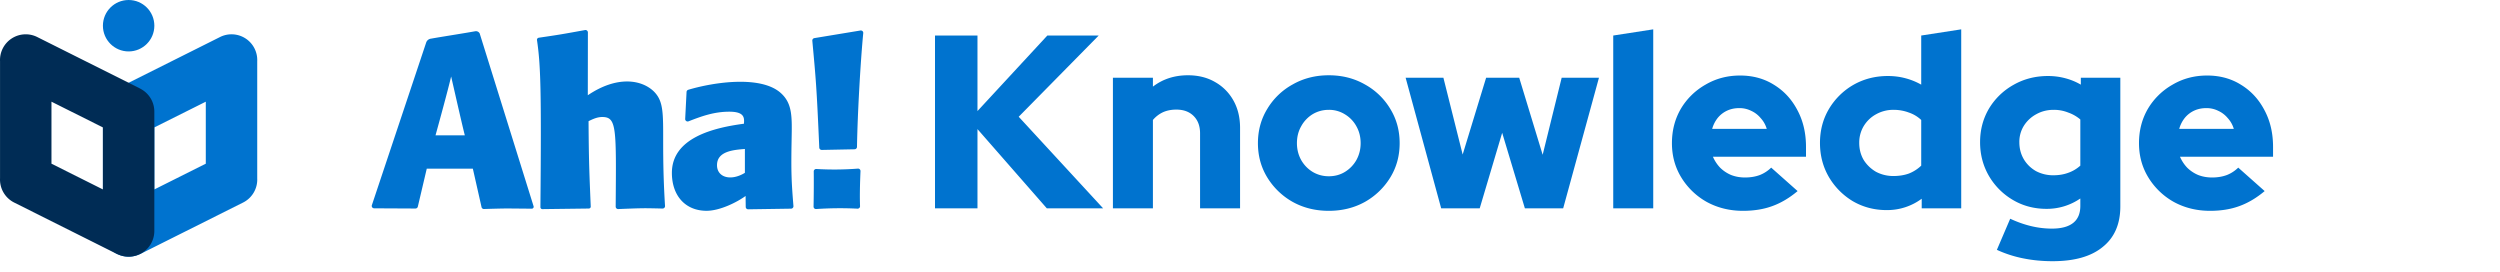 <svg width="230" height="25" fill="none" xmlns="http://www.w3.org/2000/svg"><circle cx="11.834" cy="2.366" r="2.366" transform="rotate(90 11.834 2.366)" fill="#0073CF"/><path fill-rule="evenodd" clip-rule="evenodd" d="M10.864 8.101c-.06.03-.119.063-.176.097a2.366 2.366 0 0 0-1.22 2.071v10.98a2.366 2.366 0 0 0 3.272 2.186c.082-.03.163-.065.243-.105l9.377-4.694a2.367 2.367 0 0 0 1.305-2.23V5.634a2.366 2.366 0 0 0-3.423-2.227l-9.378 4.694Zm8.069 6.959L14.2 17.428v-5.705l4.733-2.368v5.705Z" fill="#0073CF"/><path fill-rule="evenodd" clip-rule="evenodd" d="M12.803 8.101c.06.03.12.063.176.097a2.366 2.366 0 0 1 1.22 2.071v10.98a2.366 2.366 0 0 1-3.27 2.186 2.392 2.392 0 0 1-.244-.105l-9.377-4.694a2.367 2.367 0 0 1-1.305-2.232V5.636a2.366 2.366 0 0 1 3.423-2.229l9.377 4.694ZM4.735 15.06l4.732 2.368v-5.705L4.735 9.355v5.705Z" fill="#002C55"/><g clip-path="url(#a)" fill="#0073CF"><path d="m39.262 15.517-.822 3.494a.223.223 0 0 1-.08.124.23.23 0 0 1-.141.049l-3.794-.019a.229.229 0 0 1-.183-.091.218.218 0 0 1-.03-.2l5-14.972a.535.535 0 0 1 .44-.346c1.106-.197 2.856-.462 4.092-.685a.39.39 0 0 1 .387.205l4.96 15.901a.17.17 0 0 1-.028.152.177.177 0 0 1-.14.07l-2.213-.02c-.586 0-1.728.037-2.18.05a.228.228 0 0 1-.146-.046.22.22 0 0 1-.082-.127l-.8-3.54h-4.24Zm3.5-3.069c-.315-1.26-.813-3.482-1.257-5.41-.315 1.337-1.076 4.102-1.436 5.41h2.692ZM54.078 8.763c2.717-1.837 4.976-1.427 6.085-.34 1.346 1.356.559 3.123 1.02 10.527a.22.22 0 0 1-.141.219.241.241 0 0 1-.092.018c-.404-.011-1.197-.03-1.591-.03-.662 0-1.948.054-2.479.077a.232.232 0 0 1-.167-.062.225.225 0 0 1-.07-.16c.053-7.27.107-8.247-1.24-8.247-.456 0-.87.191-1.256.384.022 3.76.077 4.825.201 7.851a.178.178 0 0 1-.048.13.197.197 0 0 1-.13.055l-4.268.054a.174.174 0 0 1-.13-.052.175.175 0 0 1-.054-.127c.099-10.852.019-13.095-.314-15.365a.19.19 0 0 1 .102-.204.2.2 0 0 1 .078-.023c1.885-.277 2.072-.308 4.266-.708a.234.234 0 0 1 .173.07.224.224 0 0 1 .063.172l-.008 5.76ZM68.594 18.029c-.785.573-2.356 1.364-3.59 1.364-1.948 0-3.19-1.386-3.19-3.487 0-3.233 3.848-4.157 6.628-4.523.044-.533.066-1.107-1.346-1.107-1.412 0-2.56.422-3.748.884a.227.227 0 0 1-.289-.11.222.222 0 0 1-.022-.107l.126-2.482a.223.223 0 0 1 .047-.125.231.231 0 0 1 .11-.077c2.482-.736 6.708-1.313 8.508.294 1.092.976 1.038 2.216 1 4.31-.056 3.015-.012 3.85.169 6.096a.222.222 0 0 1-.131.218.23.23 0 0 1-.086.02l-3.949.059a.238.238 0 0 1-.157-.063.221.221 0 0 1-.067-.154l-.013-1.01Zm-.064-4.325c-1.021.087-2.565.193-2.565 1.492 0 1.123 1.264 1.5 2.565.704v-2.196ZM75.606 13.794a.232.232 0 0 1-.16-.06.223.223 0 0 1-.073-.153c-.246-5.673-.314-6.293-.64-9.834a.222.222 0 0 1 .045-.154.23.23 0 0 1 .138-.086l4.24-.7a.23.23 0 0 1 .193.055.219.219 0 0 1 .07.184c-.246 2.548-.524 7.355-.576 10.469a.22.22 0 0 1-.066.153.228.228 0 0 1-.156.066l-3.015.06ZM79.124 18.966a.215.215 0 0 1-.066.167.23.23 0 0 1-.17.064 32.083 32.083 0 0 0-3.797.034.225.225 0 0 1-.173-.058.217.217 0 0 1-.07-.166c.023-1.201.027-2.484.016-3.233a.214.214 0 0 1 .073-.167.224.224 0 0 1 .172-.06c1.268.075 2.54.064 3.806-.034a.23.23 0 0 1 .18.057.228.228 0 0 1 .071.173c-.054 1.251-.075 2.326-.042 3.223Z"/></g><path d="M203.329 19.396c-1.227 0-2.34-.273-3.339-.818a6.406 6.406 0 0 1-2.34-2.249c-.576-.939-.863-1.991-.863-3.157s.272-2.219.817-3.158a6.167 6.167 0 0 1 2.272-2.226c.954-.56 2.014-.84 3.18-.84 1.181 0 2.226.287 3.135.863.909.56 1.62 1.333 2.135 2.317.53.984.795 2.113.795 3.385v.908h-8.564c.167.379.387.712.659 1a3.19 3.19 0 0 0 1.022.681c.394.152.818.227 1.272.227.5 0 .955-.075 1.363-.227a3.115 3.115 0 0 0 1.045-.681l2.431 2.158c-.757.636-1.537 1.098-2.34 1.385-.787.288-1.681.432-2.68.432Zm-2.84-7.542h5.02a2.504 2.504 0 0 0-.567-1 2.436 2.436 0 0 0-.864-.658 2.4 2.4 0 0 0-1.09-.25c-.409 0-.78.076-1.113.227a2.433 2.433 0 0 0-.863.66 2.832 2.832 0 0 0-.523 1.021ZM188.846 24.03c-.969 0-1.893-.09-2.771-.273a10.796 10.796 0 0 1-2.362-.772l1.226-2.862c.651.303 1.295.53 1.931.681a8.209 8.209 0 0 0 1.908.228c.863 0 1.515-.175 1.954-.523.439-.348.658-.87.658-1.567v-.682a5.427 5.427 0 0 1-3.112.954c-1.135 0-2.165-.272-3.089-.817a6.142 6.142 0 0 1-2.203-2.204c-.545-.939-.818-1.976-.818-3.112 0-1.136.273-2.165.818-3.09a6.088 6.088 0 0 1 2.249-2.18c.954-.545 2.014-.818 3.18-.818.545 0 1.075.068 1.59.205.515.136.992.333 1.431.59v-.636h3.634v11.835c0 1.62-.537 2.862-1.612 3.726-1.06.878-2.598 1.317-4.612 1.317Zm.068-7.905c.5 0 .955-.076 1.363-.227a3.289 3.289 0 0 0 1.113-.659v-4.248a3.5 3.5 0 0 0-1.113-.636 3.513 3.513 0 0 0-1.34-.25c-.59 0-1.128.137-1.613.41a3.069 3.069 0 0 0-1.135 1.067 2.78 2.78 0 0 0-.409 1.5c0 .575.136 1.097.409 1.566.272.455.643.818 1.113 1.09a3.38 3.38 0 0 0 1.612.387ZM173.571 19.328c-1.135 0-2.173-.273-3.112-.818a6.334 6.334 0 0 1-2.203-2.226c-.545-.939-.818-1.984-.818-3.135 0-1.15.273-2.188.818-3.112a6.21 6.21 0 0 1 2.249-2.226c.954-.545 2.014-.818 3.18-.818.56 0 1.098.068 1.613.205.515.136.999.333 1.454.59v-4.52l3.68-.568v16.469h-3.635v-.886a5.335 5.335 0 0 1-3.226 1.045Zm.636-3.135c.515 0 .985-.076 1.409-.227a3.477 3.477 0 0 0 1.136-.727v-4.202a3.08 3.08 0 0 0-1.136-.682 3.939 3.939 0 0 0-1.409-.25 3.23 3.23 0 0 0-1.612.41c-.47.257-.848.62-1.136 1.09a2.94 2.94 0 0 0-.409 1.544c0 .576.136 1.098.409 1.568.288.454.666.817 1.136 1.09a3.38 3.38 0 0 0 1.612.386ZM160.36 19.396c-1.227 0-2.34-.273-3.339-.818a6.406 6.406 0 0 1-2.34-2.249c-.576-.939-.863-1.991-.863-3.157s.272-2.219.817-3.158a6.167 6.167 0 0 1 2.272-2.226c.954-.56 2.014-.84 3.18-.84 1.181 0 2.226.287 3.135.863.909.56 1.62 1.333 2.135 2.317.53.984.795 2.113.795 3.385v.908h-8.564c.167.379.387.712.659 1a3.19 3.19 0 0 0 1.022.681c.394.152.818.227 1.272.227.5 0 .955-.075 1.363-.227a3.115 3.115 0 0 0 1.045-.681l2.431 2.158c-.757.636-1.537 1.098-2.34 1.385-.787.288-1.681.432-2.68.432Zm-2.84-7.542h5.02a2.504 2.504 0 0 0-.567-1 2.436 2.436 0 0 0-.864-.658 2.4 2.4 0 0 0-1.09-.25c-.409 0-.78.076-1.113.227a2.433 2.433 0 0 0-.863.66 2.832 2.832 0 0 0-.523 1.021ZM148.418 19.169V3.268l3.68-.568v16.469h-3.68ZM132.589 19.169l-3.271-12.017h3.475l1.772 7.065 2.158-7.065h3.044l2.158 7.088 1.749-7.088h3.43l-3.293 12.017h-3.521l-2.09-6.951-2.067 6.95h-3.544ZM122.249 19.396c-1.227 0-2.333-.273-3.317-.818a6.423 6.423 0 0 1-2.34-2.249c-.575-.939-.863-1.991-.863-3.157s.288-2.219.863-3.158a6.187 6.187 0 0 1 2.34-2.248c.984-.56 2.09-.841 3.317-.841 1.226 0 2.332.28 3.316.84a6.187 6.187 0 0 1 2.34 2.25c.575.938.863 1.99.863 3.157 0 1.166-.288 2.218-.863 3.157a6.423 6.423 0 0 1-2.34 2.25c-.984.544-2.09.817-3.316.817Zm0-3.18c.56 0 1.06-.137 1.499-.41a3.013 3.013 0 0 0 1.045-1.09c.257-.469.386-.984.386-1.544 0-.576-.129-1.09-.386-1.545a2.908 2.908 0 0 0-1.068-1.113 2.741 2.741 0 0 0-1.476-.409c-.546 0-1.045.136-1.5.41a2.963 2.963 0 0 0-1.045 1.112c-.257.454-.386.97-.386 1.545 0 .56.129 1.075.386 1.544.258.455.606.818 1.045 1.09.455.273.954.41 1.5.41ZM102.388 19.169V7.152h3.68v.818c.908-.697 1.983-1.045 3.225-1.045.939 0 1.765.204 2.476.613a4.388 4.388 0 0 1 1.704 1.704c.409.727.613 1.567.613 2.521v7.406h-3.68v-6.906c0-.666-.197-1.196-.59-1.59-.394-.394-.924-.59-1.59-.59-.47 0-.886.083-1.25.25a2.723 2.723 0 0 0-.908.704v8.132h-3.68ZM86.02 19.169V3.268h3.908v6.95l6.428-6.95h4.725l-7.36 7.473 7.769 8.428h-5.18l-6.382-7.292v7.292H86.02Z" fill="#0073CF"/><defs><clipPath id="a"><path fill="#fff" transform="translate(34.2 2.76)" d="M0 0h45.221v16.633H0z"/></clipPath></defs></svg>